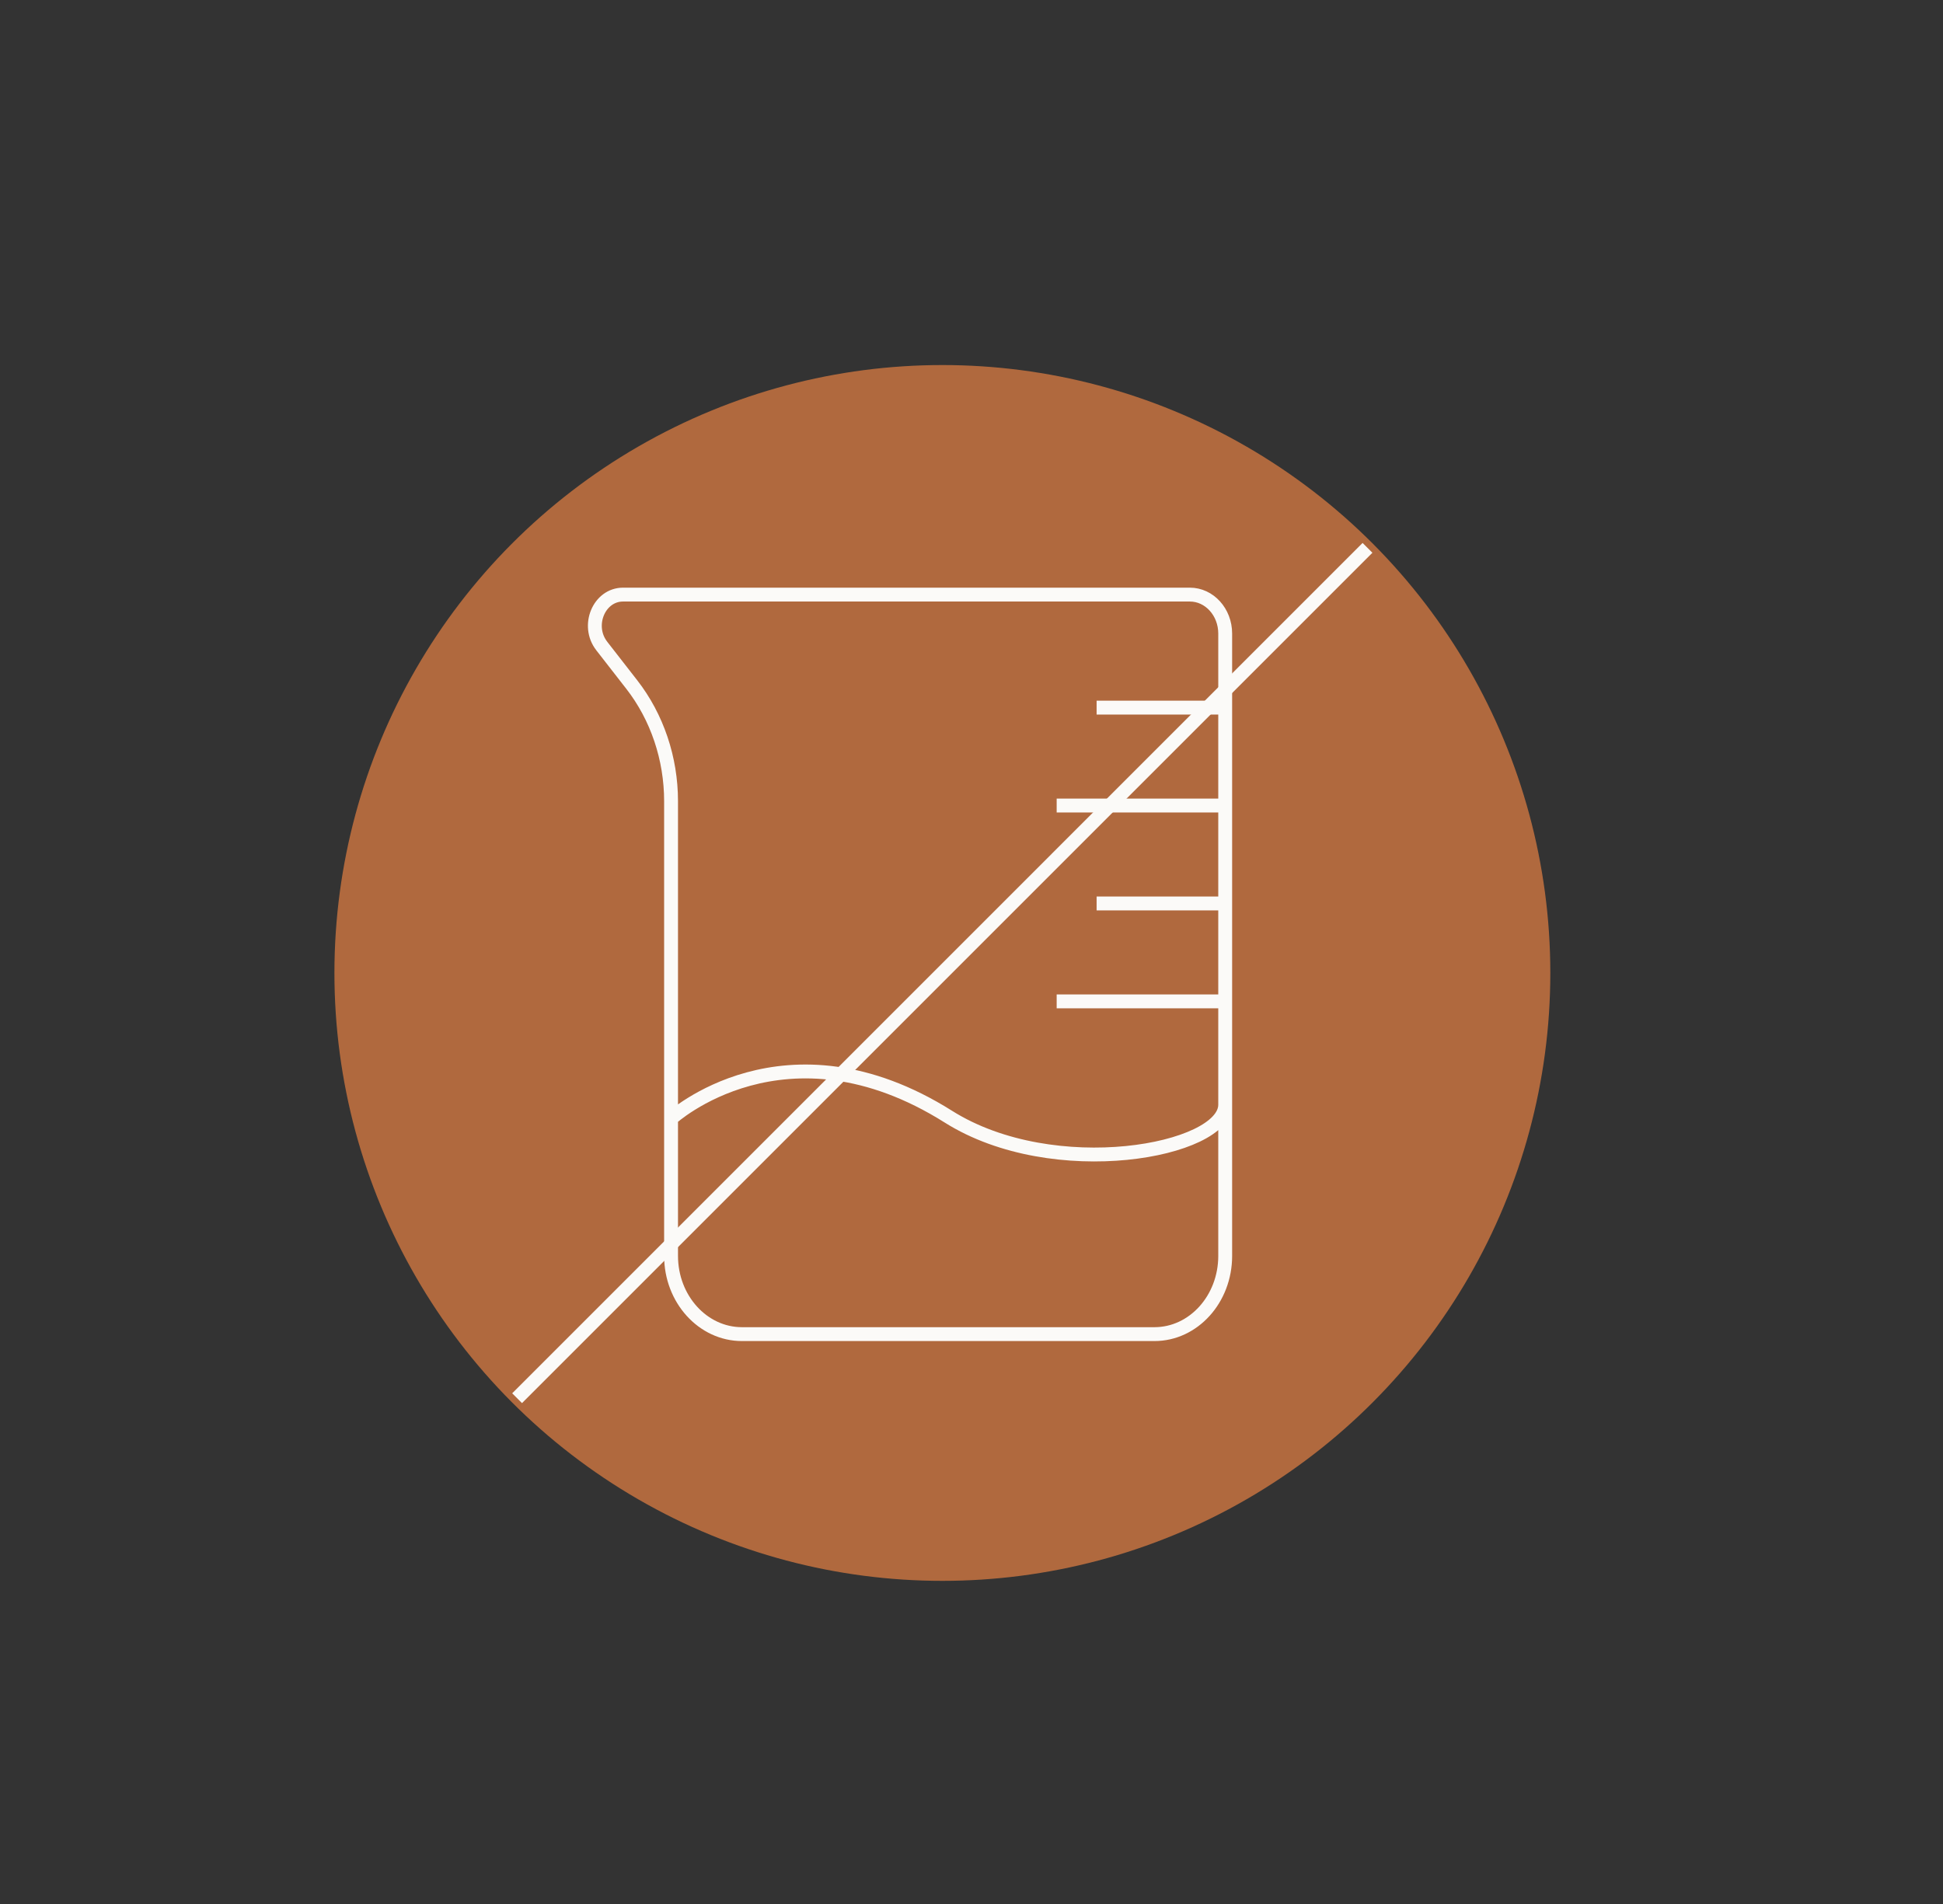 <svg viewBox="0 0 140.08 137.29" xmlns="http://www.w3.org/2000/svg" data-name="Layer 1" id="Layer_1">
  <rect x="0" y="0" width="140.08" height="137.29" fill="#333333" stroke="none"/>
  <defs>
    <style>
      .cls-1 {
        fill: none;
        stroke: #fbfaf8;
        stroke-miterlimit: 10;
      }

      .cls-2 {
        fill: #b0693e;
      }
    </style>
  </defs>
  <g data-name="100% Pure" id="_100_Pure">
    <g data-name="100% Pure" id="_100_Pure-2">
      <circle r="43.83" cy="70.15" cx="67.94" class="cls-2"></circle>
      <path d="M88.33,79.65c0,3.33-12.34,5.66-19.96.86-11.77-7.41-19.99.14-19.99.14M88.33,72.2h-12.15M88.33,58.08h-12.15M88.33,65.14h-9.27M88.33,51.02h-9.27M43.37,46.56l2.18,2.8c1.82,2.34,2.83,5.32,2.83,8.41v32.78c0,3.11,2.29,5.64,5.11,5.64h29.74c2.81,0,5.1-2.52,5.1-5.64v-44.87c0-1.55-1.14-2.81-2.55-2.81h-40.86c-1.74,0-2.67,2.25-1.54,3.7Z" class="cls-1"></path>
    </g>
    <line y2="100.81" x2="37.28" y1="39.5" x1="98.59" class="cls-1"></line>
  </g>
</svg>